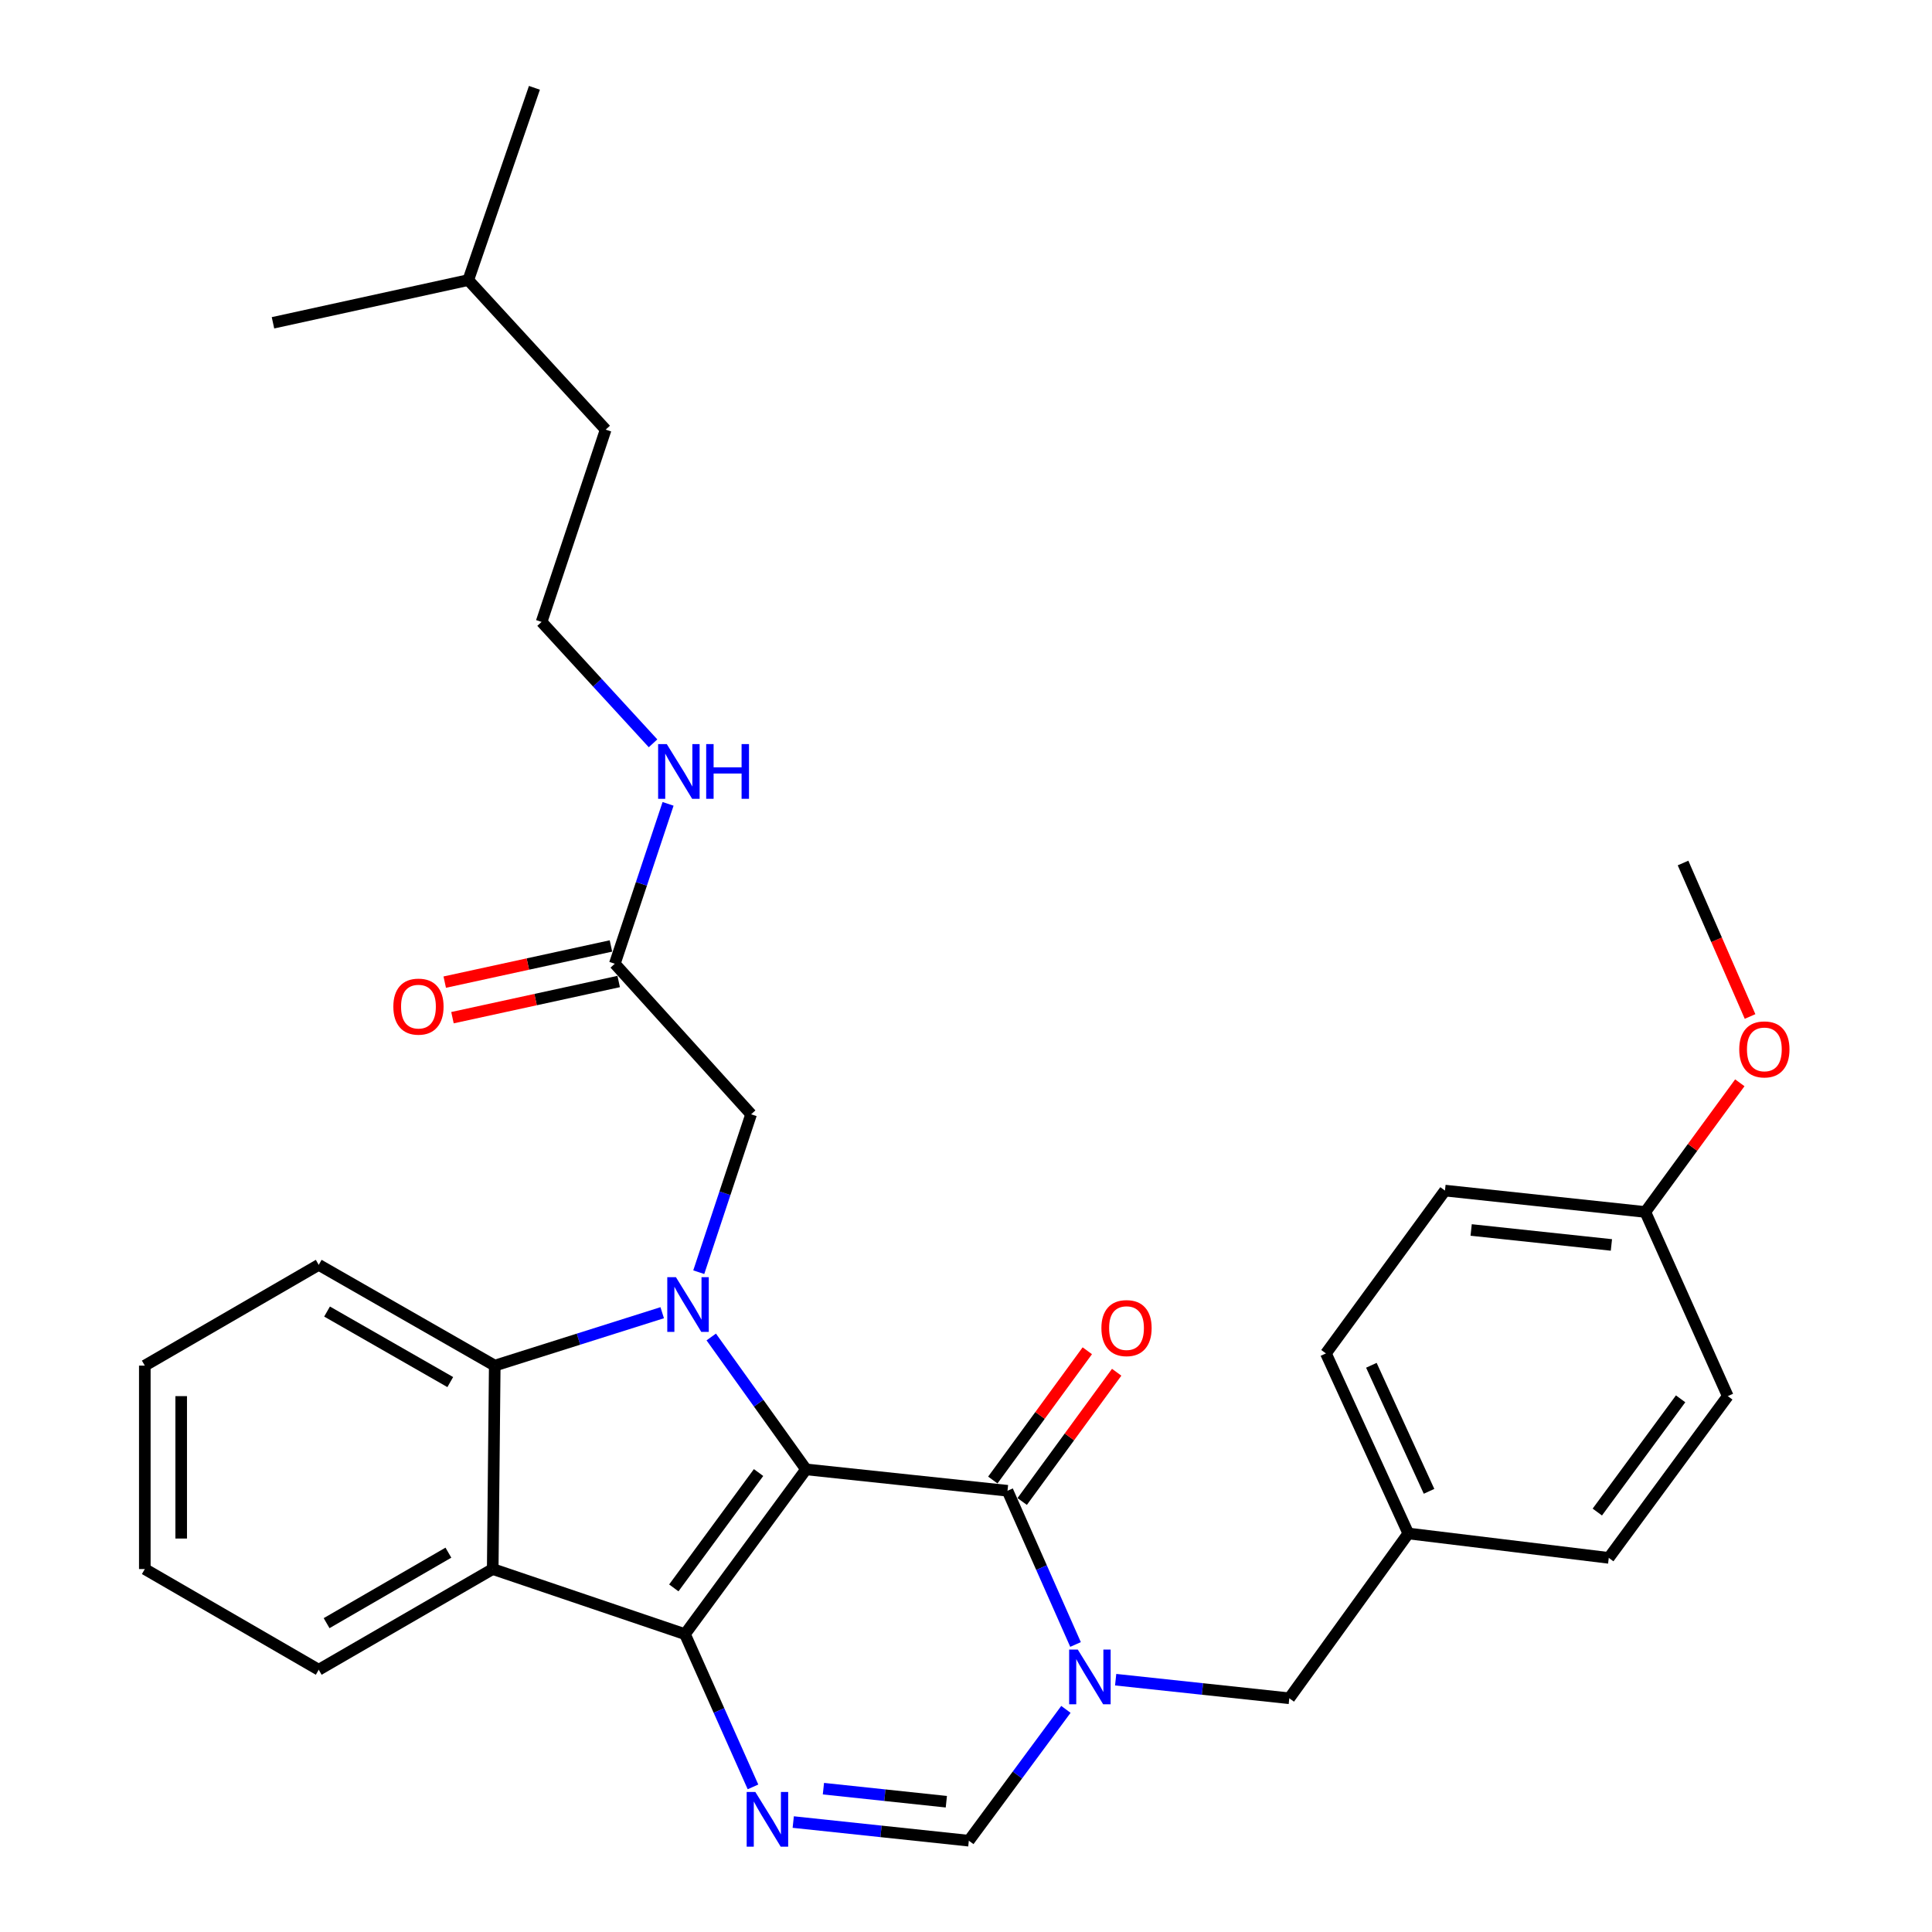 <?xml version='1.0' encoding='iso-8859-1'?>
<svg version='1.1' baseProfile='full'
              xmlns='http://www.w3.org/2000/svg'
                      xmlns:rdkit='http://www.rdkit.org/xml'
                      xmlns:xlink='http://www.w3.org/1999/xlink'
                  xml:space='preserve'
width='1000px' height='1000px' viewBox='0 0 1000 1000'>
<!-- END OF HEADER -->
<rect style='opacity:1.0;fill:#FFFFFF;stroke:none' width='1000' height='1000' x='0' y='0'> </rect>
<path class='bond-0' d='M 417.202,760.546 L 354.542,845.836' style='fill:none;fill-rule:evenodd;stroke:#000000;stroke-width:6px;stroke-linecap:butt;stroke-linejoin:miter;stroke-opacity:1' />
<path class='bond-0' d='M 392.626,762.19 L 348.764,821.893' style='fill:none;fill-rule:evenodd;stroke:#000000;stroke-width:6px;stroke-linecap:butt;stroke-linejoin:miter;stroke-opacity:1' />
<path class='bond-1' d='M 417.202,760.546 L 392.67,726.282' style='fill:none;fill-rule:evenodd;stroke:#000000;stroke-width:6px;stroke-linecap:butt;stroke-linejoin:miter;stroke-opacity:1' />
<path class='bond-1' d='M 392.67,726.282 L 368.138,692.018' style='fill:none;fill-rule:evenodd;stroke:#0000FF;stroke-width:6px;stroke-linecap:butt;stroke-linejoin:miter;stroke-opacity:1' />
<path class='bond-2' d='M 417.202,760.546 L 521.482,771.615' style='fill:none;fill-rule:evenodd;stroke:#000000;stroke-width:6px;stroke-linecap:butt;stroke-linejoin:miter;stroke-opacity:1' />
<path class='bond-4' d='M 354.542,845.836 L 372.144,885.363' style='fill:none;fill-rule:evenodd;stroke:#000000;stroke-width:6px;stroke-linecap:butt;stroke-linejoin:miter;stroke-opacity:1' />
<path class='bond-4' d='M 372.144,885.363 L 389.745,924.89' style='fill:none;fill-rule:evenodd;stroke:#0000FF;stroke-width:6px;stroke-linecap:butt;stroke-linejoin:miter;stroke-opacity:1' />
<path class='bond-5' d='M 354.542,845.836 L 255.033,812.137' style='fill:none;fill-rule:evenodd;stroke:#000000;stroke-width:6px;stroke-linecap:butt;stroke-linejoin:miter;stroke-opacity:1' />
<path class='bond-6' d='M 342.759,679.457 L 299.419,693.149' style='fill:none;fill-rule:evenodd;stroke:#0000FF;stroke-width:6px;stroke-linecap:butt;stroke-linejoin:miter;stroke-opacity:1' />
<path class='bond-6' d='M 299.419,693.149 L 256.079,706.842' style='fill:none;fill-rule:evenodd;stroke:#000000;stroke-width:6px;stroke-linecap:butt;stroke-linejoin:miter;stroke-opacity:1' />
<path class='bond-8' d='M 361.677,658.481 L 375.226,617.621' style='fill:none;fill-rule:evenodd;stroke:#0000FF;stroke-width:6px;stroke-linecap:butt;stroke-linejoin:miter;stroke-opacity:1' />
<path class='bond-8' d='M 375.226,617.621 L 388.775,576.762' style='fill:none;fill-rule:evenodd;stroke:#000000;stroke-width:6px;stroke-linecap:butt;stroke-linejoin:miter;stroke-opacity:1' />
<path class='bond-3' d='M 521.482,771.615 L 539.088,811.398' style='fill:none;fill-rule:evenodd;stroke:#000000;stroke-width:6px;stroke-linecap:butt;stroke-linejoin:miter;stroke-opacity:1' />
<path class='bond-3' d='M 539.088,811.398 L 556.695,851.181' style='fill:none;fill-rule:evenodd;stroke:#0000FF;stroke-width:6px;stroke-linecap:butt;stroke-linejoin:miter;stroke-opacity:1' />
<path class='bond-11' d='M 529.084,777.172 L 553.537,743.719' style='fill:none;fill-rule:evenodd;stroke:#000000;stroke-width:6px;stroke-linecap:butt;stroke-linejoin:miter;stroke-opacity:1' />
<path class='bond-11' d='M 553.537,743.719 L 577.99,710.266' style='fill:none;fill-rule:evenodd;stroke:#FF0000;stroke-width:6px;stroke-linecap:butt;stroke-linejoin:miter;stroke-opacity:1' />
<path class='bond-11' d='M 513.88,766.059 L 538.333,732.606' style='fill:none;fill-rule:evenodd;stroke:#000000;stroke-width:6px;stroke-linecap:butt;stroke-linejoin:miter;stroke-opacity:1' />
<path class='bond-11' d='M 538.333,732.606 L 562.786,699.153' style='fill:none;fill-rule:evenodd;stroke:#FF0000;stroke-width:6px;stroke-linecap:butt;stroke-linejoin:miter;stroke-opacity:1' />
<path class='bond-7' d='M 551.712,884.77 L 526.59,918.756' style='fill:none;fill-rule:evenodd;stroke:#0000FF;stroke-width:6px;stroke-linecap:butt;stroke-linejoin:miter;stroke-opacity:1' />
<path class='bond-7' d='M 526.59,918.756 L 501.467,952.742' style='fill:none;fill-rule:evenodd;stroke:#000000;stroke-width:6px;stroke-linecap:butt;stroke-linejoin:miter;stroke-opacity:1' />
<path class='bond-9' d='M 577.462,869.403 L 622.401,874.213' style='fill:none;fill-rule:evenodd;stroke:#0000FF;stroke-width:6px;stroke-linecap:butt;stroke-linejoin:miter;stroke-opacity:1' />
<path class='bond-9' d='M 622.401,874.213 L 667.34,879.024' style='fill:none;fill-rule:evenodd;stroke:#000000;stroke-width:6px;stroke-linecap:butt;stroke-linejoin:miter;stroke-opacity:1' />
<path class='bond-32' d='M 410.58,943.092 L 456.023,947.917' style='fill:none;fill-rule:evenodd;stroke:#0000FF;stroke-width:6px;stroke-linecap:butt;stroke-linejoin:miter;stroke-opacity:1' />
<path class='bond-32' d='M 456.023,947.917 L 501.467,952.742' style='fill:none;fill-rule:evenodd;stroke:#000000;stroke-width:6px;stroke-linecap:butt;stroke-linejoin:miter;stroke-opacity:1' />
<path class='bond-32' d='M 426.201,925.812 L 458.012,929.19' style='fill:none;fill-rule:evenodd;stroke:#0000FF;stroke-width:6px;stroke-linecap:butt;stroke-linejoin:miter;stroke-opacity:1' />
<path class='bond-32' d='M 458.012,929.19 L 489.823,932.568' style='fill:none;fill-rule:evenodd;stroke:#000000;stroke-width:6px;stroke-linecap:butt;stroke-linejoin:miter;stroke-opacity:1' />
<path class='bond-16' d='M 255.033,812.137 L 164.972,864.261' style='fill:none;fill-rule:evenodd;stroke:#000000;stroke-width:6px;stroke-linecap:butt;stroke-linejoin:miter;stroke-opacity:1' />
<path class='bond-16' d='M 232.09,803.656 L 169.048,840.143' style='fill:none;fill-rule:evenodd;stroke:#000000;stroke-width:6px;stroke-linecap:butt;stroke-linejoin:miter;stroke-opacity:1' />
<path class='bond-31' d='M 255.033,812.137 L 256.079,706.842' style='fill:none;fill-rule:evenodd;stroke:#000000;stroke-width:6px;stroke-linecap:butt;stroke-linejoin:miter;stroke-opacity:1' />
<path class='bond-17' d='M 256.079,706.842 L 164.972,654.686' style='fill:none;fill-rule:evenodd;stroke:#000000;stroke-width:6px;stroke-linecap:butt;stroke-linejoin:miter;stroke-opacity:1' />
<path class='bond-17' d='M 233.057,715.363 L 169.282,678.854' style='fill:none;fill-rule:evenodd;stroke:#000000;stroke-width:6px;stroke-linecap:butt;stroke-linejoin:miter;stroke-opacity:1' />
<path class='bond-10' d='M 388.775,576.762 L 318.227,498.826' style='fill:none;fill-rule:evenodd;stroke:#000000;stroke-width:6px;stroke-linecap:butt;stroke-linejoin:miter;stroke-opacity:1' />
<path class='bond-14' d='M 667.34,879.024 L 728.943,793.723' style='fill:none;fill-rule:evenodd;stroke:#000000;stroke-width:6px;stroke-linecap:butt;stroke-linejoin:miter;stroke-opacity:1' />
<path class='bond-12' d='M 316.224,489.626 L 273.208,498.987' style='fill:none;fill-rule:evenodd;stroke:#000000;stroke-width:6px;stroke-linecap:butt;stroke-linejoin:miter;stroke-opacity:1' />
<path class='bond-12' d='M 273.208,498.987 L 230.192,508.348' style='fill:none;fill-rule:evenodd;stroke:#FF0000;stroke-width:6px;stroke-linecap:butt;stroke-linejoin:miter;stroke-opacity:1' />
<path class='bond-12' d='M 320.229,508.027 L 277.213,517.389' style='fill:none;fill-rule:evenodd;stroke:#000000;stroke-width:6px;stroke-linecap:butt;stroke-linejoin:miter;stroke-opacity:1' />
<path class='bond-12' d='M 277.213,517.389 L 234.197,526.75' style='fill:none;fill-rule:evenodd;stroke:#FF0000;stroke-width:6px;stroke-linecap:butt;stroke-linejoin:miter;stroke-opacity:1' />
<path class='bond-13' d='M 318.227,498.826 L 332.009,457.453' style='fill:none;fill-rule:evenodd;stroke:#000000;stroke-width:6px;stroke-linecap:butt;stroke-linejoin:miter;stroke-opacity:1' />
<path class='bond-13' d='M 332.009,457.453 L 345.792,416.079' style='fill:none;fill-rule:evenodd;stroke:#0000FF;stroke-width:6px;stroke-linecap:butt;stroke-linejoin:miter;stroke-opacity:1' />
<path class='bond-22' d='M 338.016,384.739 L 309.168,353.322' style='fill:none;fill-rule:evenodd;stroke:#0000FF;stroke-width:6px;stroke-linecap:butt;stroke-linejoin:miter;stroke-opacity:1' />
<path class='bond-22' d='M 309.168,353.322 L 280.321,321.905' style='fill:none;fill-rule:evenodd;stroke:#000000;stroke-width:6px;stroke-linecap:butt;stroke-linejoin:miter;stroke-opacity:1' />
<path class='bond-18' d='M 728.943,793.723 L 832.7,806.351' style='fill:none;fill-rule:evenodd;stroke:#000000;stroke-width:6px;stroke-linecap:butt;stroke-linejoin:miter;stroke-opacity:1' />
<path class='bond-19' d='M 728.943,793.723 L 686.298,700.523' style='fill:none;fill-rule:evenodd;stroke:#000000;stroke-width:6px;stroke-linecap:butt;stroke-linejoin:miter;stroke-opacity:1' />
<path class='bond-19' d='M 739.671,771.907 L 709.82,706.667' style='fill:none;fill-rule:evenodd;stroke:#000000;stroke-width:6px;stroke-linecap:butt;stroke-linejoin:miter;stroke-opacity:1' />
<path class='bond-15' d='M 851.616,627.317 L 747.912,616.247' style='fill:none;fill-rule:evenodd;stroke:#000000;stroke-width:6px;stroke-linecap:butt;stroke-linejoin:miter;stroke-opacity:1' />
<path class='bond-15' d='M 834.061,644.382 L 761.468,636.634' style='fill:none;fill-rule:evenodd;stroke:#000000;stroke-width:6px;stroke-linecap:butt;stroke-linejoin:miter;stroke-opacity:1' />
<path class='bond-23' d='M 851.616,627.317 L 876.07,593.884' style='fill:none;fill-rule:evenodd;stroke:#000000;stroke-width:6px;stroke-linecap:butt;stroke-linejoin:miter;stroke-opacity:1' />
<path class='bond-23' d='M 876.07,593.884 L 900.525,560.452' style='fill:none;fill-rule:evenodd;stroke:#FF0000;stroke-width:6px;stroke-linecap:butt;stroke-linejoin:miter;stroke-opacity:1' />
<path class='bond-34' d='M 851.616,627.317 L 894.293,722.63' style='fill:none;fill-rule:evenodd;stroke:#000000;stroke-width:6px;stroke-linecap:butt;stroke-linejoin:miter;stroke-opacity:1' />
<path class='bond-27' d='M 164.972,864.261 L 74.953,812.137' style='fill:none;fill-rule:evenodd;stroke:#000000;stroke-width:6px;stroke-linecap:butt;stroke-linejoin:miter;stroke-opacity:1' />
<path class='bond-28' d='M 164.972,654.686 L 74.953,706.842' style='fill:none;fill-rule:evenodd;stroke:#000000;stroke-width:6px;stroke-linecap:butt;stroke-linejoin:miter;stroke-opacity:1' />
<path class='bond-21' d='M 832.7,806.351 L 894.293,722.63' style='fill:none;fill-rule:evenodd;stroke:#000000;stroke-width:6px;stroke-linecap:butt;stroke-linejoin:miter;stroke-opacity:1' />
<path class='bond-21' d='M 826.769,782.633 L 869.884,724.028' style='fill:none;fill-rule:evenodd;stroke:#000000;stroke-width:6px;stroke-linecap:butt;stroke-linejoin:miter;stroke-opacity:1' />
<path class='bond-20' d='M 686.298,700.523 L 747.912,616.247' style='fill:none;fill-rule:evenodd;stroke:#000000;stroke-width:6px;stroke-linecap:butt;stroke-linejoin:miter;stroke-opacity:1' />
<path class='bond-24' d='M 280.321,321.905 L 313.498,222.376' style='fill:none;fill-rule:evenodd;stroke:#000000;stroke-width:6px;stroke-linecap:butt;stroke-linejoin:miter;stroke-opacity:1' />
<path class='bond-26' d='M 905.828,526.133 L 888.484,486.413' style='fill:none;fill-rule:evenodd;stroke:#FF0000;stroke-width:6px;stroke-linecap:butt;stroke-linejoin:miter;stroke-opacity:1' />
<path class='bond-26' d='M 888.484,486.413 L 871.139,446.692' style='fill:none;fill-rule:evenodd;stroke:#000000;stroke-width:6px;stroke-linecap:butt;stroke-linejoin:miter;stroke-opacity:1' />
<path class='bond-25' d='M 313.498,222.376 L 242.384,144.963' style='fill:none;fill-rule:evenodd;stroke:#000000;stroke-width:6px;stroke-linecap:butt;stroke-linejoin:miter;stroke-opacity:1' />
<path class='bond-29' d='M 242.384,144.963 L 276.617,45.455' style='fill:none;fill-rule:evenodd;stroke:#000000;stroke-width:6px;stroke-linecap:butt;stroke-linejoin:miter;stroke-opacity:1' />
<path class='bond-30' d='M 242.384,144.963 L 141.295,167.081' style='fill:none;fill-rule:evenodd;stroke:#000000;stroke-width:6px;stroke-linecap:butt;stroke-linejoin:miter;stroke-opacity:1' />
<path class='bond-33' d='M 74.953,812.137 L 74.953,706.842' style='fill:none;fill-rule:evenodd;stroke:#000000;stroke-width:6px;stroke-linecap:butt;stroke-linejoin:miter;stroke-opacity:1' />
<path class='bond-33' d='M 93.785,796.343 L 93.785,722.636' style='fill:none;fill-rule:evenodd;stroke:#000000;stroke-width:6px;stroke-linecap:butt;stroke-linejoin:miter;stroke-opacity:1' />
<path  class='atom-2' d='M 349.862 661.075
L 359.142 676.075
Q 360.062 677.555, 361.542 680.235
Q 363.022 682.915, 363.102 683.075
L 363.102 661.075
L 366.862 661.075
L 366.862 689.395
L 362.982 689.395
L 353.022 672.995
Q 351.862 671.075, 350.622 668.875
Q 349.422 666.675, 349.062 665.995
L 349.062 689.395
L 345.382 689.395
L 345.382 661.075
L 349.862 661.075
' fill='#0000FF'/>
<path  class='atom-4' d='M 557.867 853.815
L 567.147 868.815
Q 568.067 870.295, 569.547 872.975
Q 571.027 875.655, 571.107 875.815
L 571.107 853.815
L 574.867 853.815
L 574.867 882.135
L 570.987 882.135
L 561.027 865.735
Q 559.867 863.815, 558.627 861.615
Q 557.427 859.415, 557.067 858.735
L 557.067 882.135
L 553.387 882.135
L 553.387 853.815
L 557.867 853.815
' fill='#0000FF'/>
<path  class='atom-5' d='M 390.959 927.513
L 400.239 942.513
Q 401.159 943.993, 402.639 946.673
Q 404.119 949.353, 404.199 949.513
L 404.199 927.513
L 407.959 927.513
L 407.959 955.833
L 404.079 955.833
L 394.119 939.433
Q 392.959 937.513, 391.719 935.313
Q 390.519 933.113, 390.159 932.433
L 390.159 955.833
L 386.479 955.833
L 386.479 927.513
L 390.959 927.513
' fill='#0000FF'/>
<path  class='atom-12' d='M 570.085 687.42
Q 570.085 680.62, 573.445 676.82
Q 576.805 673.02, 583.085 673.02
Q 589.365 673.02, 592.725 676.82
Q 596.085 680.62, 596.085 687.42
Q 596.085 694.3, 592.685 698.22
Q 589.285 702.1, 583.085 702.1
Q 576.845 702.1, 573.445 698.22
Q 570.085 694.34, 570.085 687.42
M 583.085 698.9
Q 587.405 698.9, 589.725 696.02
Q 592.085 693.1, 592.085 687.42
Q 592.085 681.86, 589.725 679.06
Q 587.405 676.22, 583.085 676.22
Q 578.765 676.22, 576.405 679.02
Q 574.085 681.82, 574.085 687.42
Q 574.085 693.14, 576.405 696.02
Q 578.765 698.9, 583.085 698.9
' fill='#FF0000'/>
<path  class='atom-13' d='M 203.594 521.024
Q 203.594 514.224, 206.954 510.424
Q 210.314 506.624, 216.594 506.624
Q 222.874 506.624, 226.234 510.424
Q 229.594 514.224, 229.594 521.024
Q 229.594 527.904, 226.194 531.824
Q 222.794 535.704, 216.594 535.704
Q 210.354 535.704, 206.954 531.824
Q 203.594 527.944, 203.594 521.024
M 216.594 532.504
Q 220.914 532.504, 223.234 529.624
Q 225.594 526.704, 225.594 521.024
Q 225.594 515.464, 223.234 512.664
Q 220.914 509.824, 216.594 509.824
Q 212.274 509.824, 209.914 512.624
Q 207.594 515.424, 207.594 521.024
Q 207.594 526.744, 209.914 529.624
Q 212.274 532.504, 216.594 532.504
' fill='#FF0000'/>
<path  class='atom-14' d='M 345.122 385.137
L 354.402 400.137
Q 355.322 401.617, 356.802 404.297
Q 358.282 406.977, 358.362 407.137
L 358.362 385.137
L 362.122 385.137
L 362.122 413.457
L 358.242 413.457
L 348.282 397.057
Q 347.122 395.137, 345.882 392.937
Q 344.682 390.737, 344.322 390.057
L 344.322 413.457
L 340.642 413.457
L 340.642 385.137
L 345.122 385.137
' fill='#0000FF'/>
<path  class='atom-14' d='M 365.522 385.137
L 369.362 385.137
L 369.362 397.177
L 383.842 397.177
L 383.842 385.137
L 387.682 385.137
L 387.682 413.457
L 383.842 413.457
L 383.842 400.377
L 369.362 400.377
L 369.362 413.457
L 365.522 413.457
L 365.522 385.137
' fill='#0000FF'/>
<path  class='atom-24' d='M 900.23 543.163
Q 900.23 536.363, 903.59 532.563
Q 906.95 528.763, 913.23 528.763
Q 919.51 528.763, 922.87 532.563
Q 926.23 536.363, 926.23 543.163
Q 926.23 550.043, 922.83 553.963
Q 919.43 557.843, 913.23 557.843
Q 906.99 557.843, 903.59 553.963
Q 900.23 550.083, 900.23 543.163
M 913.23 554.643
Q 917.55 554.643, 919.87 551.763
Q 922.23 548.843, 922.23 543.163
Q 922.23 537.603, 919.87 534.803
Q 917.55 531.963, 913.23 531.963
Q 908.91 531.963, 906.55 534.763
Q 904.23 537.563, 904.23 543.163
Q 904.23 548.883, 906.55 551.763
Q 908.91 554.643, 913.23 554.643
' fill='#FF0000'/>
</svg>
